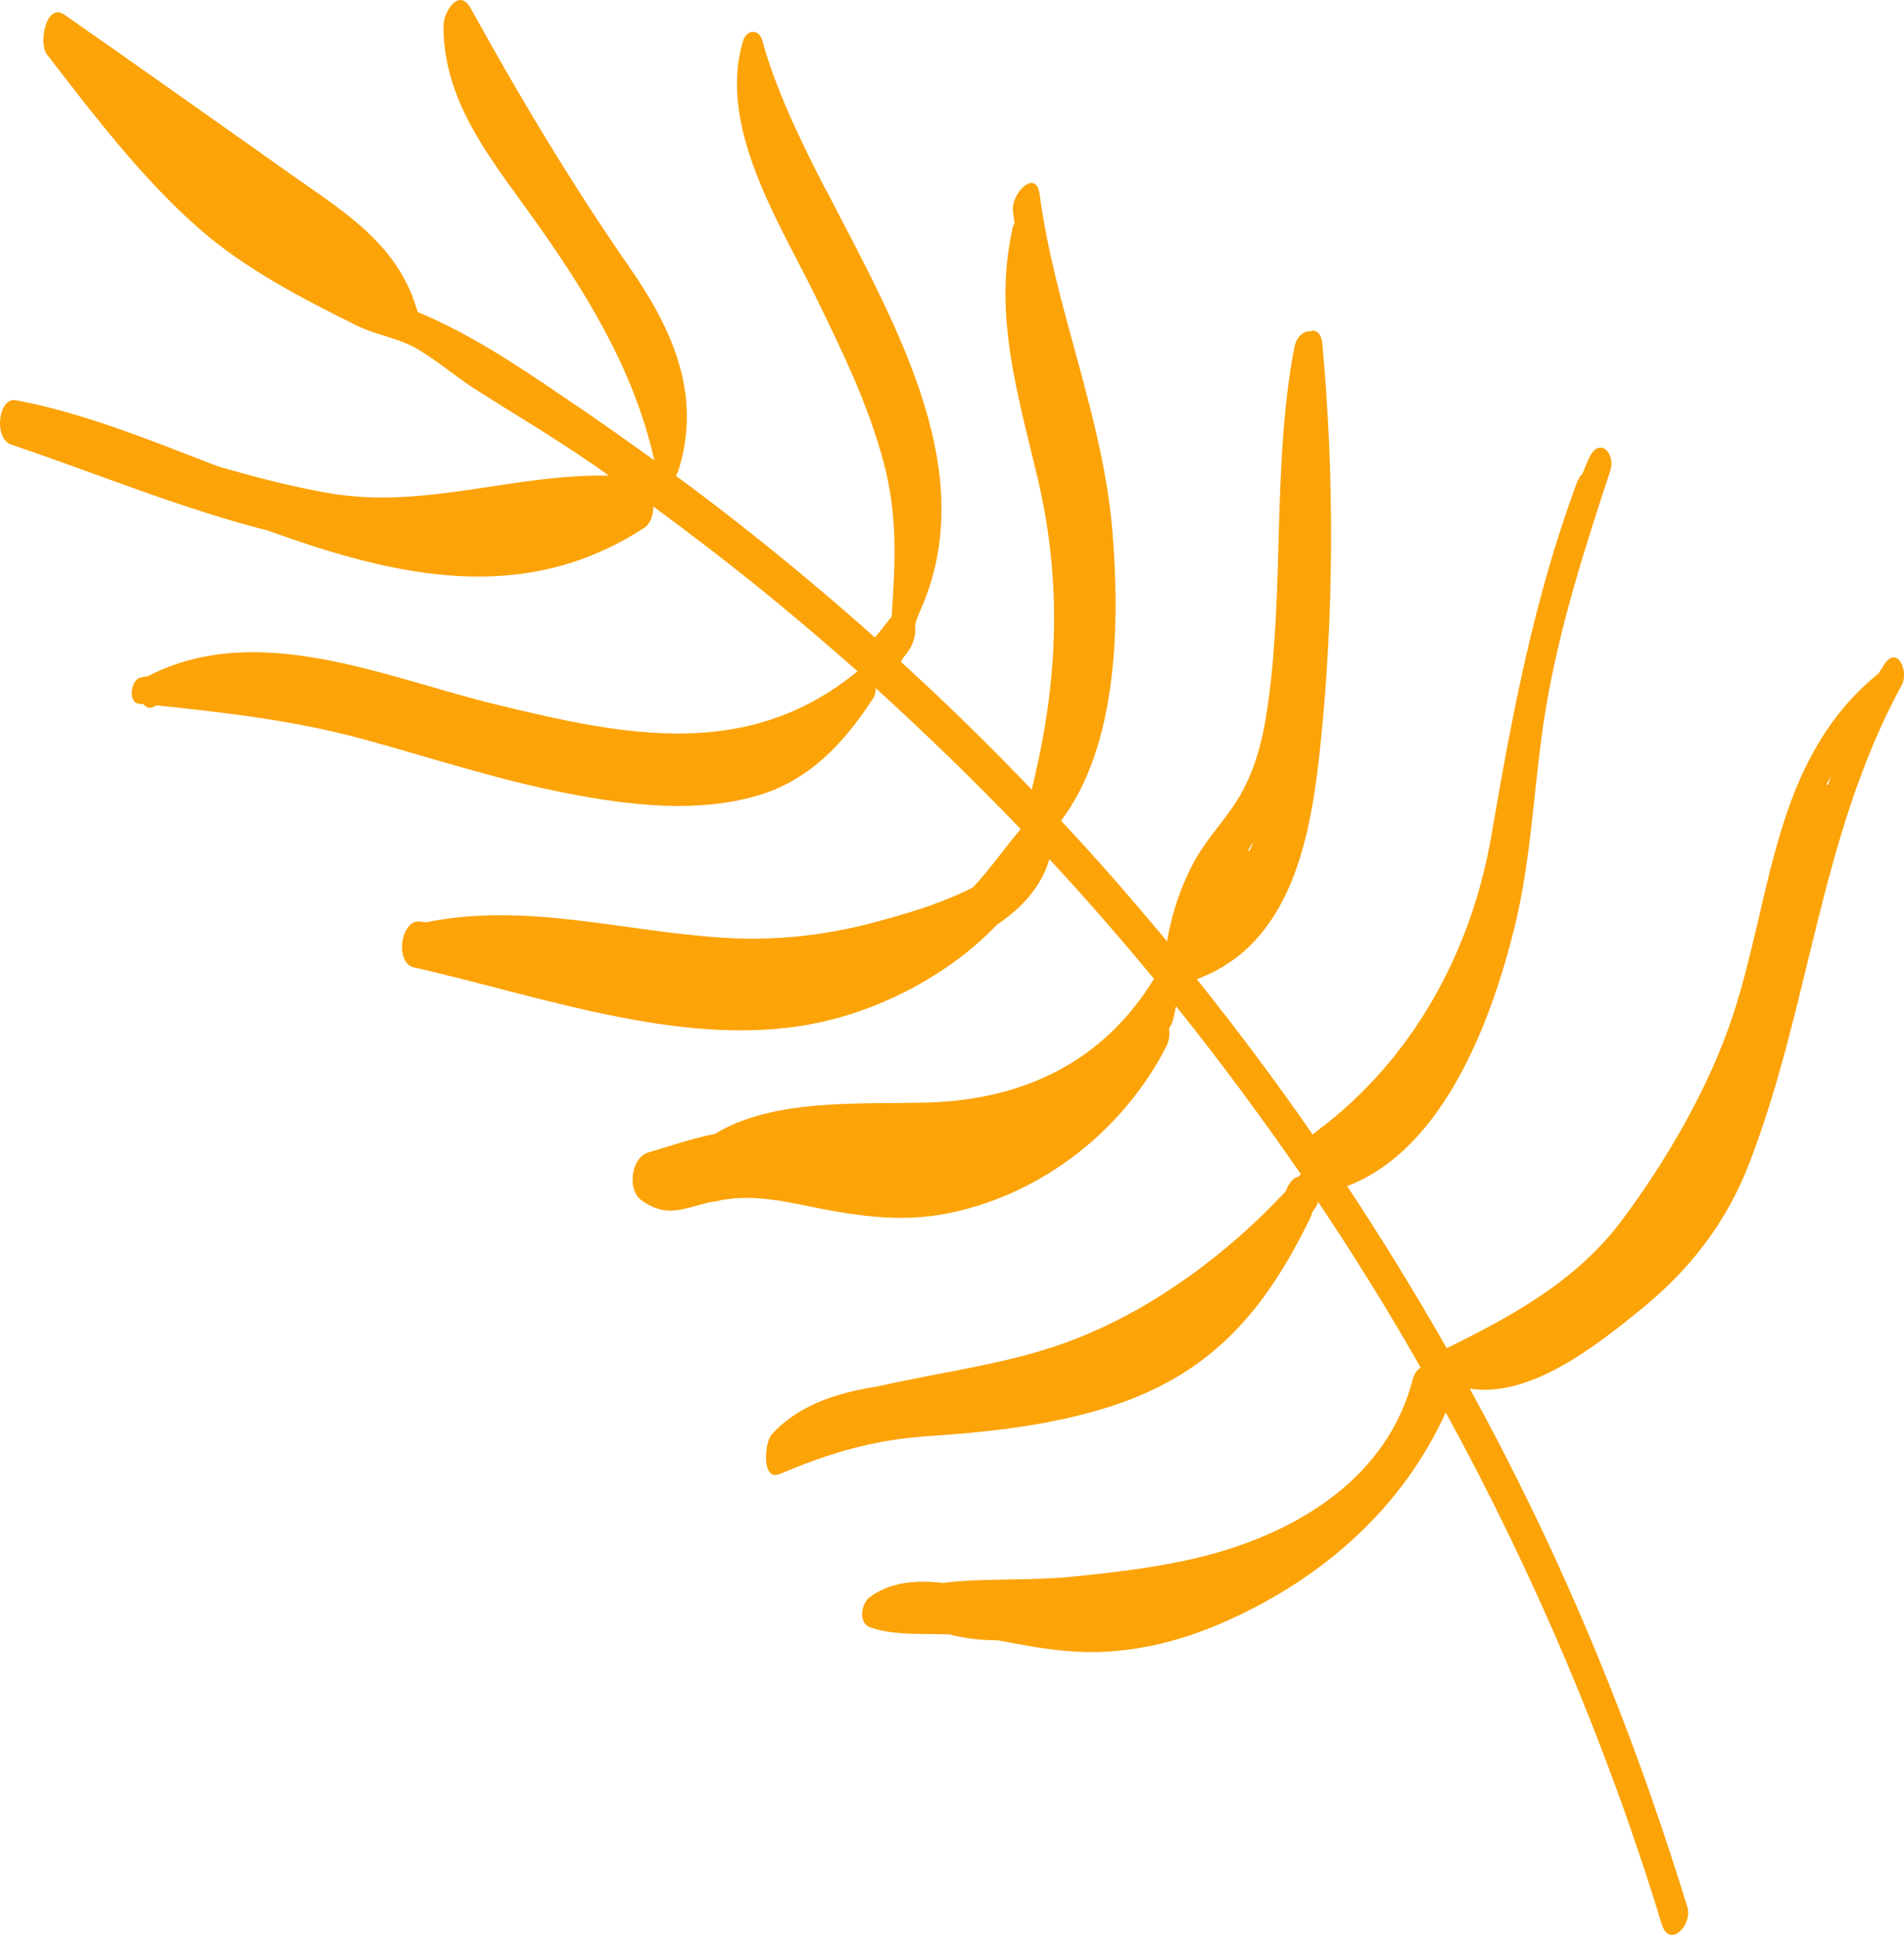 <svg xmlns="http://www.w3.org/2000/svg" xmlns:xlink="http://www.w3.org/1999/xlink" version="1.1" id="Warstwa_1" x="0px" y="0px" style="enable-background:new 0 0 1000 1000;" xml:space="preserve" viewBox="248.01 225.7 569.71 578.79">
<style type="text/css">
	.st0{fill:#FCA308;}
</style>
<g>
	<path class="st0" d="M251.4,358.7c25.2,8.5,50.7,19.1,76.7,25.7c38,13.7,76.4,22.9,112.8-0.9c1.7-1.1,2.6-3.7,2.6-6.3   c11.8,8.7,23.4,17.6,34.8,26.9c8.9,7.3,17.7,14.8,26.3,22.4c-32.8,26.9-69.3,19.4-107.9,10c-33.2-8-71.4-25.5-104.3-8.6   c-0.1,0.1-0.1,0.1-0.3,0.1c-0.7,0.1-1.4,0.2-2.1,0.4c-2.8,0.6-3.8,7.4-0.5,7.8c0.4,0.1,0.9,0.1,1.4,0.1c0.8,1.1,1.9,1.5,3.4,0.7   c0.3-0.1,0.4-0.2,0.6-0.3c20.9,2.2,41,4.5,61.4,10c20.5,5.6,40.6,12.3,61.4,16.3c18.5,3.6,39.2,6.1,57.6,0.5   c15.3-4.7,25.4-15.8,33.9-28.8c0.6-0.9,0.9-2.1,0.8-3.2c14.9,13.6,29.5,27.7,43.4,42.2c-4.9,5.9-9.2,12-14.2,17.4   c-9.8,5.1-21.6,8.4-29.6,10.5c-14.8,4-30.1,5.6-45.4,4.6c-29.9-1.9-58.8-10.7-88.8-4.6c-0.5-0.1-0.9-0.1-1.4-0.2   c-6-1.2-8.1,12.3-2.1,13.7c38.9,8.7,83.7,25.6,123.7,15.9c17.7-4.2,37.2-14.4,50.7-28.7c7.6-5,13.4-11.6,15.7-19.6   c10.8,11.6,21.2,23.6,31.3,35.8c-15.1,24.8-39.1,36.2-67.7,37c-19.9,0.6-46-1.4-63.7,9.4c-6.7,1.3-13.3,3.6-19.8,5.5   c-5.3,1.5-6.5,11.2-2.2,14.3c7.2,5.2,11.9,2.8,19.8,0.8c0.7-0.1,1.4-0.3,2.1-0.4c0.5,0,1.1-0.1,1.7-0.3c0.1-0.1,0.1-0.1,0.3-0.1   c7.9-1.4,14.9-0.4,23.1,1.2c15.4,3.2,29.9,5.9,45.5,2.6c27.7-5.8,51.8-24.8,64.6-49.8c0.8-1.5,1.1-3.5,0.8-5.3c0.5-0.8,1-1.7,1.3-3   c0.3-1.2,0.5-2.4,0.8-3.7c13.1,16.3,25.5,33.1,37.4,50.3c-0.1,0.1-0.2,0.1-0.3,0.2c-0.2,0.1-0.3,0.3-0.4,0.5   c-1.1,0.1-2.3,1-3.4,3.2c-0.1,0.4-0.4,0.8-0.6,1.3c-17.2,18.4-38.8,34.5-62.2,43.8c-19.1,7.6-39.6,9.8-59.6,14.4   c-12.4,1.9-23.9,5.6-31.9,14.4c-2.1,2.3-3.2,14.2,2.5,11.8c10.6-4.5,20.1-7.7,30.5-9.6c0.8-0.1,1.5-0.3,2.3-0.4   c3.7-0.6,7.5-1,11.5-1.3c16.6-1.1,32.9-2.8,48.9-7.2c33.3-9,50.9-27.9,65.6-58.4c0.2-0.5,0.4-1,0.5-1.5c0.2-0.2,0.4-0.5,0.6-0.8   c0.5-0.7,0.9-1.4,1.1-2.2c10.8,16.1,21.1,32.7,30.7,49.6c-1,0.6-1.9,1.7-2.4,3.6c-7.5,28.9-33.6,45.1-60.9,52.4   c-13.6,3.6-27.6,5.2-41.6,6.6c-12.6,1.2-25.6,0.3-38.2,1.8c-7.8-0.9-15.6-0.3-21.8,4.3c-2.6,2-3.4,7.8,0.2,9   c7.1,2.5,15.6,1.8,23.8,2.1c4.6,1.3,9.4,1.7,14.5,1.8c6.5,1.2,13.1,2.5,19.7,3.1c17.3,1.7,34-2.2,49.7-9.4   c28.4-12.9,51.7-33.7,64.5-61.9c26.6,48.6,48.4,99.9,64.6,153c2.3,7.6,9.3,0.4,7.7-5c-13.5-44-30.3-86.9-50.9-128   c-4.5-9.1-9.3-18.1-14.2-27.1c18.1,2.8,37.7-12.8,50.7-23.3c15.1-12.2,26.2-26.4,33.1-44.6c18.1-47.1,20.9-97.5,45.4-142.5   c2.3-4.2-1.3-12.2-5.2-6.2c-0.6,0.9-1.2,1.9-1.8,2.8c-0.3,0.1-0.4,0.3-0.7,0.5c-30.9,25.8-31,65.8-42.7,101.4   c-7.1,21.7-20.1,44-33.8,62.2c-13.4,17.6-32.4,28-51.9,37.6c-9.4-16.5-19.3-32.6-29.8-48.5c28.9-11,43.2-49.6,50-77.1   c5.4-21.6,5.8-44.1,9.5-66.1c4.1-24.3,11.5-47.3,19.2-70.7c1.8-5.5-3.4-10.4-6.3-3.9c-0.7,1.5-1.4,3.1-2,4.7   c-0.7,0.6-1.2,1.5-1.7,2.8c-12.8,34.5-19.3,69.1-25.5,105.2c-6,35.1-23.7,67.5-52.6,88.9c-0.3,0.2-0.6,0.5-0.9,0.8   c-11-15.9-22.6-31.4-34.7-46.5c28.6-10.5,34.2-43,37-70c4.1-39.4,4.2-80.4,0.6-119.9c-0.3-3.6-2.1-4.5-3.7-3.9   c-2-0.1-4.2,1.7-4.8,5.3c-6.5,34.9-2.9,70.6-7.7,105.6c-1.4,10.4-3.8,20.7-9.5,29.7c-3.8,5.9-8.6,11-12.1,17   c-4.3,7.6-7.2,16.2-8.7,24.9c-10.3-12.4-20.7-24.4-31.7-36.1c17.3-22.8,17.6-60.3,15.3-87.3c-3-34.3-17.2-66-21.7-100   c-1-8-8.7-0.4-8,5.1c0.2,1.2,0.3,2.4,0.5,3.5c-0.4,0.6-0.7,1.4-0.8,2.4c-5.5,25.4,1.9,49.3,7.7,73.9c7.5,31.8,6,61.7-1.8,93.1   c-12.6-13.2-25.7-26-39.2-38.3c0.2-0.2,0.3-0.4,0.5-0.7c0.5-0.8,1.1-1.4,1.6-2.2c1.2-1.6,1.8-3.2,2.2-5.2c0.1-0.9,0.1-1.9,0-2.9   c0.3-1,0.6-1.9,1-3c19.4-41.5-6-85.2-27.1-126.1c-0.2-0.4-0.4-0.8-0.7-1.2c-7.9-15.3-15-30.3-18.9-44.5c-1-3.7-4.9-3.2-5.8,0.3   c-7.6,25.6,10.9,54.1,21.7,76.2c7.8,16,15.8,32.3,20.4,49.7c4.3,16,3.5,30.4,2.4,46.2c-0.6,0.7-1.2,1.5-1.7,2.1   c-1,1.2-1.9,2.5-3,3.7c-0.2,0.1-0.2,0.2-0.3,0.4c-11.4-10.2-23.2-20.1-35.2-29.7c-8-6.4-16.2-12.7-24.4-18.7c0.4-0.5,0.7-1.2,1-2.2   c6.8-22.5-2.2-42-15-60.4c-17.3-24.9-32.7-50.7-47.4-77.3c-3.4-6.2-8.1,1.1-8.1,5.3c0,22.1,13.2,38.6,25.6,55.8   c16.4,22.8,31.3,46.5,37.5,74.2c-6.8-4.9-13.6-9.7-20.4-14.4c-16-10.8-32.5-22.6-50.5-30c0-0.4-0.1-0.8-0.3-1.2   c-5.5-18.2-20.2-27.9-35.2-38.3c-23.4-16.5-46.7-33.1-70.1-49.4c-5.5-3.8-7.8,8.5-5.3,11.8c14,18.1,28.3,37,45.6,52.2   c14,12.2,30.5,20.7,47,28.9c6.2,3.1,12.9,3.7,19,7.5c5.7,3.5,10.8,7.8,16.4,11.5c11.7,7.4,23.6,14.5,35,22.3   c1.8,1.2,3.5,2.5,5.2,3.7c-28.2-0.7-55.3,10.2-83.8,5.2c-11.1-1.9-22-4.8-32.9-7.9c-20.7-8-41.1-16.3-60.8-19.9   C247.5,344.5,246,356.9,251.4,358.7z M707.2,629c-0.1,0.1-0.3,0.1-0.5,0.1C706.8,629.1,707,629,707.2,629   C707.1,629,707.1,629,707.2,629z M796,457.6c-0.4,1-0.7,2-1.1,3c-0.2-0.1-0.2-0.2-0.4-0.3C795,459.4,795.6,458.5,796,457.6z    M637.8,431.8c0,0.1,0,0.2,0,0.3l0,0C637.8,432,637.8,431.8,637.8,431.8z M623,477.8c-0.3,0.8-0.8,1.7-1.2,2.5   c-0.1-0.1-0.2-0.2-0.3-0.2C621.9,479.2,622.4,478.5,623,477.8z"/>
</g>
</svg>
